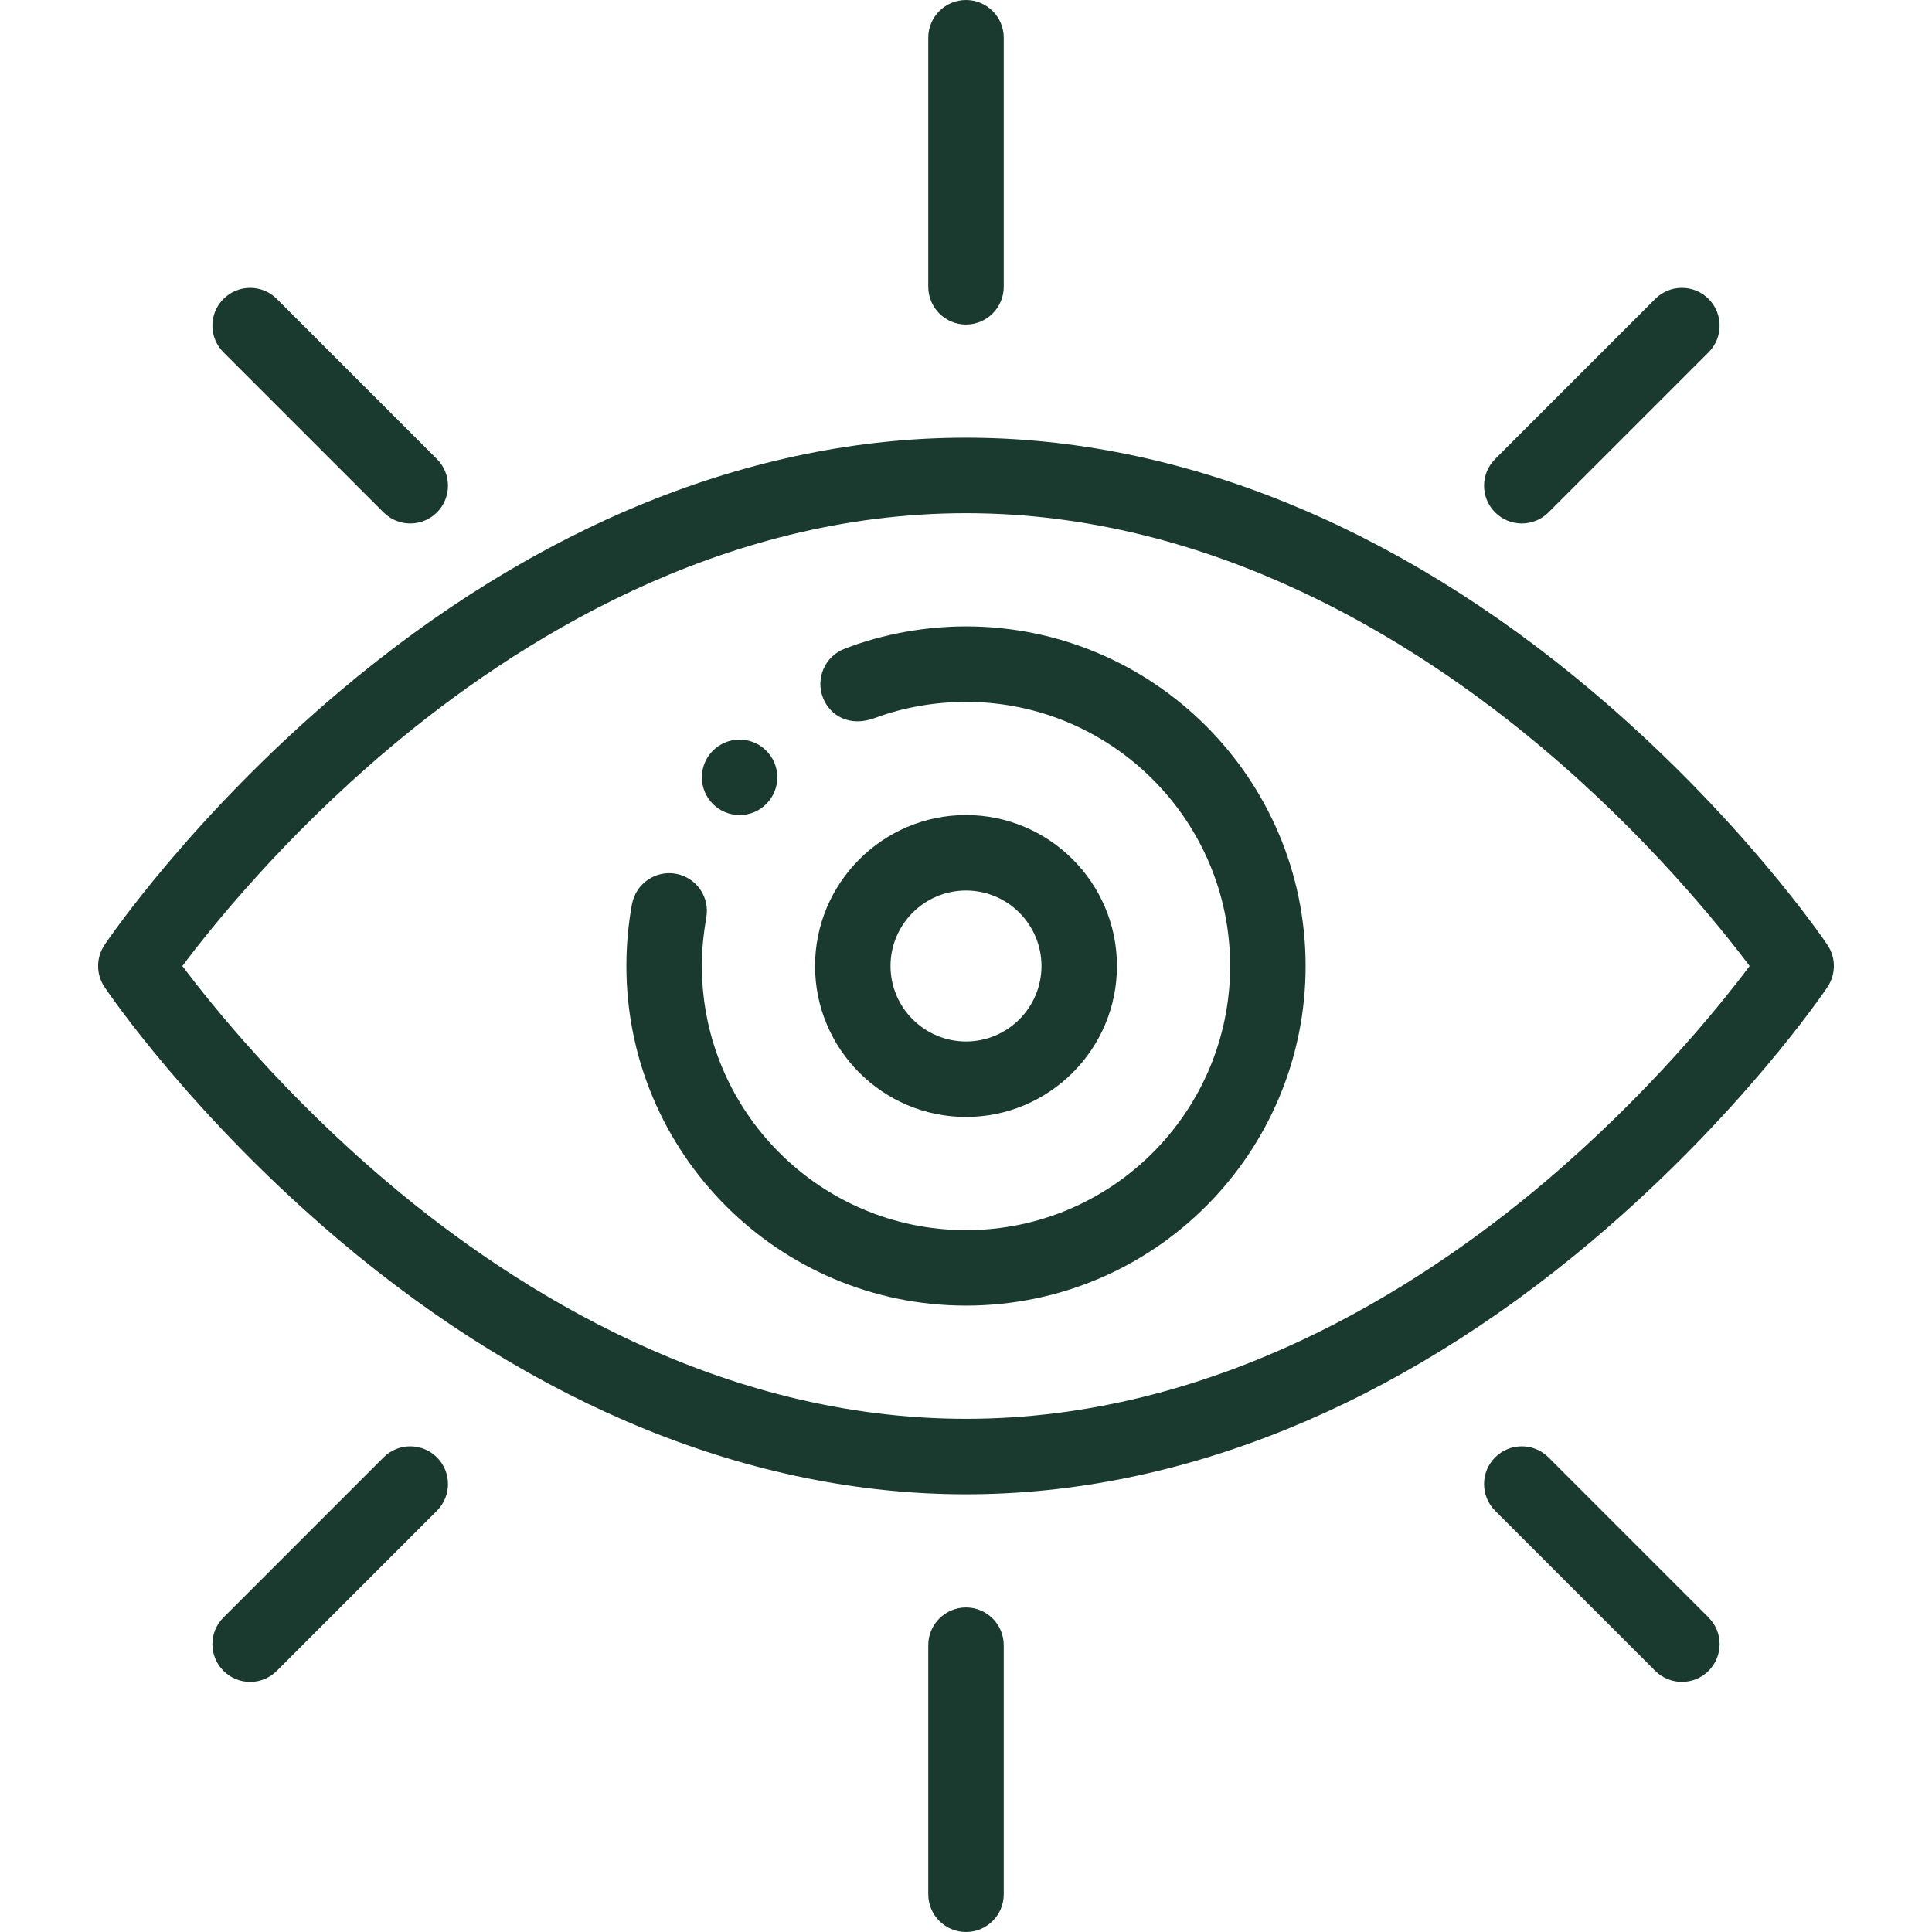 <svg width="45" height="45" viewBox="0 0 45 45" fill="none" xmlns="http://www.w3.org/2000/svg">

<path d="M17.227 18.984C17.712 18.984 18.105 18.591 18.105 18.105C18.105 17.618 17.708 17.227 17.227 17.227C16.741 17.227 16.348 17.62 16.348 18.105C16.348 18.591 16.741 18.984 17.227 18.984Z" fill="#1B3A2F"/>

<path d="M22.5 7.559C22.985 7.559 23.379 7.165 23.379 6.68V0.879C23.379 0.393 22.985 0 22.5 0C22.015 0 21.621 0.393 21.621 0.879V6.68C21.621 7.165 22.015 7.559 22.5 7.559Z" fill="#1B3A2F"/>

<path d="M21.621 38.32V44.121C21.621 44.607 22.015 45 22.5 45C22.985 45 23.379 44.607 23.379 44.121V38.32C23.379 37.835 22.985 37.441 22.5 37.441C22.015 37.441 21.621 37.835 21.621 38.32Z" fill="#1B3A2F"/>

<path d="M8.934 11.935C9.277 12.278 9.833 12.278 10.177 11.935C10.52 11.592 10.52 11.035 10.177 10.692L6.448 6.963C6.105 6.619 5.548 6.619 5.205 6.963C4.861 7.306 4.861 7.863 5.205 8.206L8.934 11.935Z" fill="#1B3A2F"/>

<path d="M34.824 33.945C34.481 34.288 34.481 34.845 34.824 35.188L38.553 38.917C38.896 39.26 39.453 39.261 39.796 38.917C40.139 38.574 40.139 38.017 39.796 37.674L36.067 33.945C35.723 33.602 35.167 33.602 34.824 33.945Z" fill="#1B3A2F"/>

<path d="M36.067 11.935L39.796 8.206C40.139 7.863 40.139 7.306 39.796 6.963C39.453 6.619 38.896 6.619 38.553 6.963L34.824 10.692C34.481 11.035 34.481 11.592 34.824 11.935C35.167 12.278 35.723 12.278 36.067 11.935Z" fill="#1B3A2F"/>

<path d="M8.934 33.945L5.205 37.674C4.861 38.017 4.861 38.574 5.205 38.917C5.548 39.261 6.104 39.261 6.448 38.917L10.177 35.188C10.52 34.845 10.52 34.288 10.177 33.945C9.834 33.602 9.277 33.602 8.934 33.945Z" fill="#1B3A2F"/>

<path d="M7.896 28.884C12.476 32.758 17.526 34.805 22.5 34.805C27.474 34.805 32.524 32.758 37.104 28.884C40.536 25.982 42.484 23.111 42.565 22.991C42.764 22.694 42.764 22.306 42.565 22.009C42.484 21.889 40.536 19.018 37.104 16.116C32.524 12.242 27.474 10.195 22.5 10.195C17.526 10.195 12.476 12.242 7.896 16.116C4.464 19.018 2.516 21.889 2.435 22.009C2.235 22.306 2.235 22.694 2.435 22.991C2.516 23.111 4.464 25.982 7.896 28.884ZM9.031 17.458C12 14.947 16.748 11.953 22.5 11.953C28.234 11.953 32.969 14.93 35.932 17.427C38.379 19.489 40.059 21.578 40.752 22.501C40.065 23.417 38.403 25.483 35.969 27.542C32.999 30.053 28.252 33.047 22.5 33.047C16.765 33.047 12.03 30.07 9.068 27.573C6.621 25.511 4.94 23.422 4.248 22.5C4.935 21.583 6.597 19.517 9.031 17.458Z" fill="#1B3A2F"/>

<path d="M22.5 30.41C26.889 30.41 30.41 26.848 30.41 22.5C30.41 18.138 26.862 14.59 22.5 14.59C21.576 14.59 20.574 14.759 19.669 15.112C19.216 15.287 18.992 15.797 19.168 16.25C19.334 16.675 19.796 16.946 20.391 16.719C21.06 16.468 21.81 16.348 22.5 16.348C25.892 16.348 28.652 19.108 28.652 22.5C28.652 25.882 25.91 28.652 22.5 28.652C19.108 28.652 16.348 25.892 16.348 22.5C16.348 22.09 16.384 21.774 16.449 21.378C16.54 20.901 16.226 20.444 15.749 20.353C15.274 20.263 14.812 20.578 14.721 21.055C14.631 21.532 14.59 22.036 14.59 22.5C14.59 26.862 18.138 30.41 22.5 30.41Z" fill="#1B3A2F"/>

<path d="M26.016 22.5C26.016 20.562 24.438 18.984 22.5 18.984C20.562 18.984 18.984 20.562 18.984 22.5C18.984 24.438 20.562 26.016 22.5 26.016C24.438 26.016 26.016 24.438 26.016 22.5ZM20.742 22.5C20.742 21.531 21.531 20.742 22.5 20.742C23.469 20.742 24.258 21.531 24.258 22.5C24.258 23.469 23.469 24.258 22.5 24.258C21.531 24.258 20.742 23.469 20.742 22.5Z" fill="#1B3A2F"/>

</svg>


